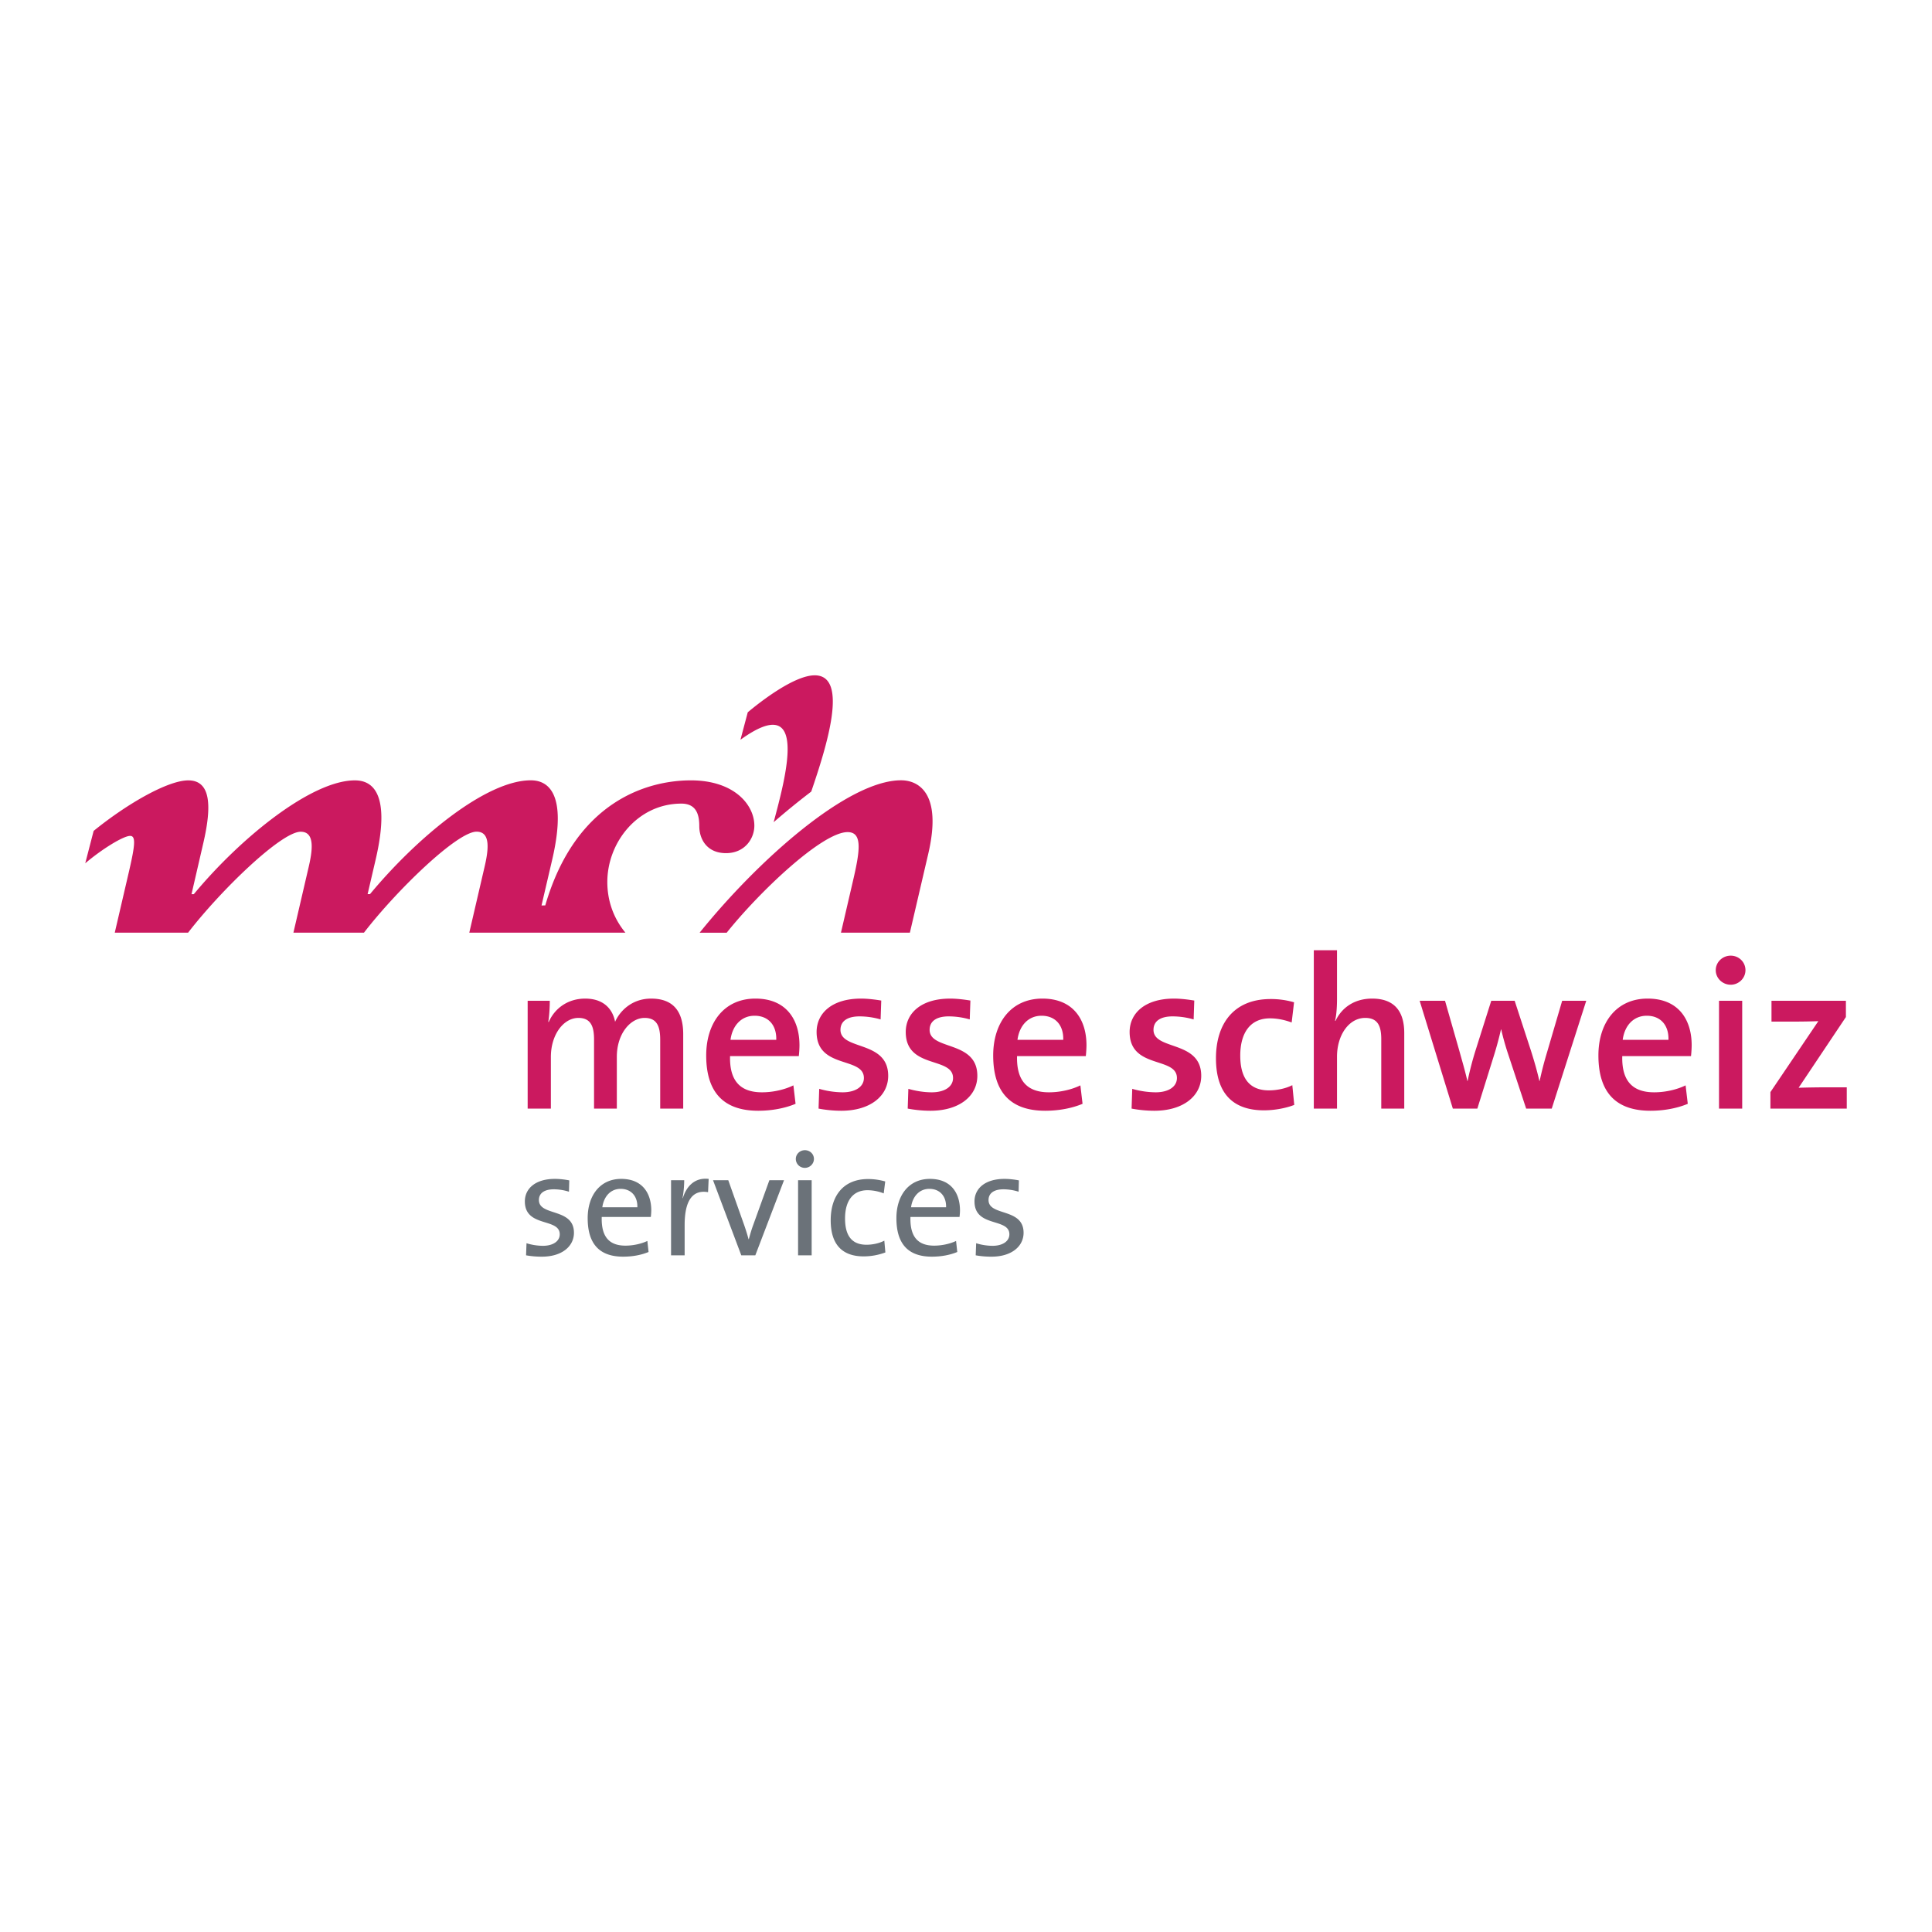 <svg xmlns="http://www.w3.org/2000/svg" width="2500" height="2500" viewBox="0 0 192.756 192.756"><g fill-rule="evenodd" clip-rule="evenodd"><path fill="#fff" d="M0 0h192.756v192.756H0V0z"/><path d="M68.923 77.857c-4.295 0-11.484 2.046-14.522 12.478l-.373.002 1.07-4.59c1.664-7.177-.831-7.895-2.147-7.895-4.442 0-11.327 5.678-16.037 11.357h-.238l.822-3.531c1.645-7.155-.782-7.82-2.097-7.82-4.301 0-11.358 5.678-16.067 11.357h-.227l1.167-5.055c.901-3.856.723-6.302-1.493-6.302-1.989 0-5.993 2.249-9.439 5.041l-.837 3.232c1.65-1.406 3.803-2.734 4.482-2.734.593 0 .472.983-.098 3.462l-1.439 6.195h7.316c3.251-4.219 9.294-10.071 11.233-10.071 1.454 0 1.197 1.866.746 3.738l-1.471 6.333h7.035v.004c3.251-4.218 9.301-10.082 11.239-10.082 1.454 0 1.197 1.867.745 3.738l-1.472 6.34h15.578c-1.272-1.541-1.806-3.321-1.806-5.057 0-3.949 3.027-7.82 7.39-7.82 1.569 0 1.785 1.225 1.785 2.252 0 1.255.731 2.69 2.667 2.69 1.871 0 2.827-1.447 2.827-2.743-.001-2.067-1.994-4.519-6.339-4.519zM80.938 78.977a75.529 75.529 0 0 0-3.75 3.054c1.152-4.343 3.646-13.25-3.313-8.224l.729-2.742c1.229-1.03 4.632-3.688 6.682-3.688 3.465.001 1.134 7.247-.348 11.6zM92.595 85.26l-1.816 7.795h-6.877l1.215-5.233c.691-2.977.946-4.802-.553-4.802-2.544 0-8.837 5.995-12.061 10.036h-2.701C75.6 85.86 84.564 77.85 89.896 77.85c1.691 0 4.164 1.222 2.699 7.41z" fill="#cb195f"/><path d="M54.067 125.378a8.632 8.632 0 0 1-1.582-.135l.045-1.206c.467.151 1.07.257 1.643.257.994 0 1.673-.453 1.673-1.146 0-1.673-3.481-.648-3.481-3.285 0-1.267 1.04-2.245 2.999-2.245.452 0 .979.06 1.432.15l-.03 1.13a5.108 5.108 0 0 0-1.507-.241c-.995 0-1.492.422-1.492 1.07 0 1.643 3.496.753 3.496 3.27-.002 1.357-1.207 2.381-3.196 2.381zM64.932 121.415h-4.897c-.061 2.005.769 2.863 2.366 2.863.769 0 1.582-.181 2.185-.467l.121 1.1c-.724.302-1.597.467-2.532.467-2.306 0-3.542-1.205-3.542-3.842 0-2.246 1.221-3.918 3.346-3.918 2.109 0 2.999 1.432 2.999 3.149a6.175 6.175 0 0 1-.046.648zm-3.015-2.803c-.979 0-1.672.738-1.823 1.839h3.496c.031-1.1-.618-1.839-1.673-1.839zM70.643 118.943c-1.583-.271-2.336.89-2.336 3.285v3.015h-1.356v-7.49h1.312c0 .468-.046 1.16-.166 1.779h.03c.316-1.041 1.084-2.08 2.576-1.914l-.06 1.325zM75.359 125.243h-1.401l-2.818-7.49h1.521l1.582 4.461c.166.482.317.949.438 1.416h.03c.12-.437.256-.919.422-1.371l1.627-4.506h1.461l-2.862 7.49zM80.302 116.518a.894.894 0 0 1-.904-.89c0-.481.407-.873.904-.873s.904.377.904.873c0 .483-.407.89-.904.89zm-.678 8.725v-7.49h1.356v7.49h-1.356zM86.164 125.349c-1.793 0-3.285-.844-3.285-3.602 0-2.411 1.236-4.114 3.737-4.114.588 0 1.175.09 1.703.241l-.15 1.19a4.514 4.514 0 0 0-1.613-.316c-1.507 0-2.245 1.115-2.245 2.817 0 1.462.482 2.623 2.14 2.623.633 0 1.296-.151 1.778-.407l.105 1.175a6.207 6.207 0 0 1-2.17.393zM95.732 121.415h-4.897c-.06 2.005.769 2.863 2.366 2.863.769 0 1.583-.181 2.185-.467l.121 1.1c-.723.302-1.597.467-2.531.467-2.306 0-3.542-1.205-3.542-3.842 0-2.246 1.221-3.918 3.345-3.918 2.11 0 2.999 1.432 2.999 3.149 0 .181-.015.392-.046.648zm-3.013-2.803c-.98 0-1.673.738-1.824 1.839h3.496c.03-1.1-.617-1.839-1.672-1.839zM98.928 125.378a8.624 8.624 0 0 1-1.582-.135l.045-1.206c.467.151 1.07.257 1.643.257.994 0 1.672-.453 1.672-1.146 0-1.673-3.48-.648-3.48-3.285 0-1.267 1.039-2.245 2.998-2.245.453 0 .98.06 1.432.15l-.029 1.13a5.11 5.11 0 0 0-1.508-.241c-.994 0-1.492.422-1.492 1.07 0 1.643 3.496.753 3.496 3.27-.002 1.357-1.207 2.381-3.195 2.381z" fill="#6b7279"/><path d="M65.869 110.604v-6.861c0-1.342-.325-2.186-1.558-2.186-1.385 0-2.77 1.536-2.77 3.896v5.151h-2.273v-6.883c0-1.212-.259-2.164-1.558-2.164-1.472 0-2.749 1.645-2.749 3.896v5.151h-2.316V99.848h2.208c0 .562-.043 1.472-.151 2.099l.043.022c.628-1.429 1.97-2.338 3.636-2.338 2.121 0 2.813 1.364 2.987 2.315.455-1.038 1.645-2.315 3.593-2.315 2.056 0 3.203 1.104 3.203 3.55v7.424h-2.295v-.001zM79.699 105.366h-6.861c-.065 2.489 1.039 3.614 3.182 3.614 1.104 0 2.25-.26 3.138-.692l.216 1.84c-1.083.454-2.402.692-3.722.692-3.354 0-5.194-1.731-5.194-5.519 0-3.246 1.774-5.671 4.913-5.671 3.073 0 4.393 2.1 4.393 4.653 0 .304-.022.672-.065 1.083zm-4.415-4.025c-1.299 0-2.208.952-2.402 2.402h4.566c.043-1.472-.801-2.402-2.164-2.402zM83.94 110.82c-.801 0-1.602-.087-2.272-.216l.065-1.97a8.72 8.72 0 0 0 2.337.346c1.255 0 2.121-.541 2.121-1.428 0-2.164-4.718-.866-4.718-4.589 0-1.861 1.515-3.333 4.437-3.333.628 0 1.364.087 2.013.195l-.065 1.883a7.597 7.597 0 0 0-2.099-.303c-1.277 0-1.905.52-1.905 1.342 0 2.077 4.761 1.017 4.761 4.588 0 2.014-1.796 3.485-4.675 3.485zM92.835 110.82c-.801 0-1.602-.087-2.273-.216l.065-1.97c.67.194 1.515.346 2.337.346 1.255 0 2.121-.541 2.121-1.428 0-2.164-4.718-.866-4.718-4.589 0-1.861 1.515-3.333 4.437-3.333.627 0 1.364.087 2.013.195l-.065 1.883a7.603 7.603 0 0 0-2.099-.303c-1.277 0-1.905.52-1.905 1.342 0 2.077 4.761 1.017 4.761 4.588.001 2.014-1.795 3.485-4.674 3.485zM108.332 105.366h-6.861c-.064 2.489 1.039 3.614 3.182 3.614 1.104 0 2.25-.26 3.137-.692l.217 1.84c-1.082.454-2.402.692-3.723.692-3.354 0-5.193-1.731-5.193-5.519 0-3.246 1.775-5.671 4.912-5.671 3.074 0 4.395 2.1 4.395 4.653-.002.304-.023.672-.066 1.083zm-4.416-4.025c-1.299 0-2.207.952-2.402 2.402h4.566c.043-1.472-.801-2.402-2.164-2.402zM115.17 110.82c-.801 0-1.602-.087-2.271-.216l.064-1.97a8.71 8.71 0 0 0 2.338.346c1.254 0 2.121-.541 2.121-1.428 0-2.164-4.719-.866-4.719-4.589 0-1.861 1.516-3.333 4.436-3.333.629 0 1.365.087 2.014.195l-.064 1.883a7.615 7.615 0 0 0-2.1-.303c-1.277 0-1.904.52-1.904 1.342 0 2.077 4.762 1.017 4.762 4.588-.001 2.014-1.798 3.485-4.677 3.485zM126.1 110.777c-2.771 0-4.783-1.364-4.783-5.194 0-3.42 1.752-5.908 5.453-5.908a8.23 8.23 0 0 1 2.338.324l-.238 2.013c-.648-.237-1.385-.411-2.164-.411-1.969 0-2.965 1.45-2.965 3.723 0 1.97.715 3.463 2.857 3.463.822 0 1.709-.194 2.336-.52l.195 1.97c-.713.281-1.84.54-3.029.54zM137.809 110.604v-6.926c0-1.342-.369-2.121-1.602-2.121-1.623 0-2.814 1.71-2.814 3.874v5.173h-2.314v-15.8h2.314v4.87c0 .671-.043 1.579-.195 2.164l.043.021c.629-1.342 1.906-2.229 3.658-2.229 2.445 0 3.203 1.537 3.203 3.441v7.532h-2.293v.001zM154.818 110.604h-2.553l-1.861-5.627a26.485 26.485 0 0 1-.629-2.273h-.021a34.704 34.704 0 0 1-.734 2.705l-1.625 5.195h-2.445l-3.311-10.757h2.531l1.43 4.999c.281 1.018.584 2.035.801 3.009h.021a32.52 32.52 0 0 1 .758-2.943l1.602-5.064h2.336l1.625 4.978c.41 1.299.627 2.1.844 3.03h.021c.217-.995.432-1.84.758-2.922l1.492-5.086h2.402l-3.442 10.756zM168.713 105.366h-6.859c-.066 2.489 1.037 3.614 3.18 3.614 1.105 0 2.252-.26 3.139-.692l.217 1.84c-1.082.454-2.402.692-3.723.692-3.355 0-5.193-1.731-5.193-5.519 0-3.246 1.773-5.671 4.912-5.671 3.074 0 4.393 2.1 4.393 4.653-.002.304-.023.672-.066 1.083zm-4.414-4.025c-1.299 0-2.209.952-2.402 2.402h4.566c.043-1.472-.801-2.402-2.164-2.402zM172.674 98.246c-.822 0-1.494-.649-1.494-1.45s.672-1.45 1.494-1.45c.801 0 1.471.628 1.471 1.45 0 .801-.67 1.45-1.471 1.45zm-1.168 12.358V99.848h2.314v10.757h-2.314v-.001zM176.635 110.604v-1.646l4.781-7.077c-.541.021-1.492.044-2.596.044h-2.078v-2.078h7.424v1.623l-4.719 7.056a91.232 91.232 0 0 1 2.705-.043h2.1v2.121h-7.617z" fill="#cb195f"/></g></svg>